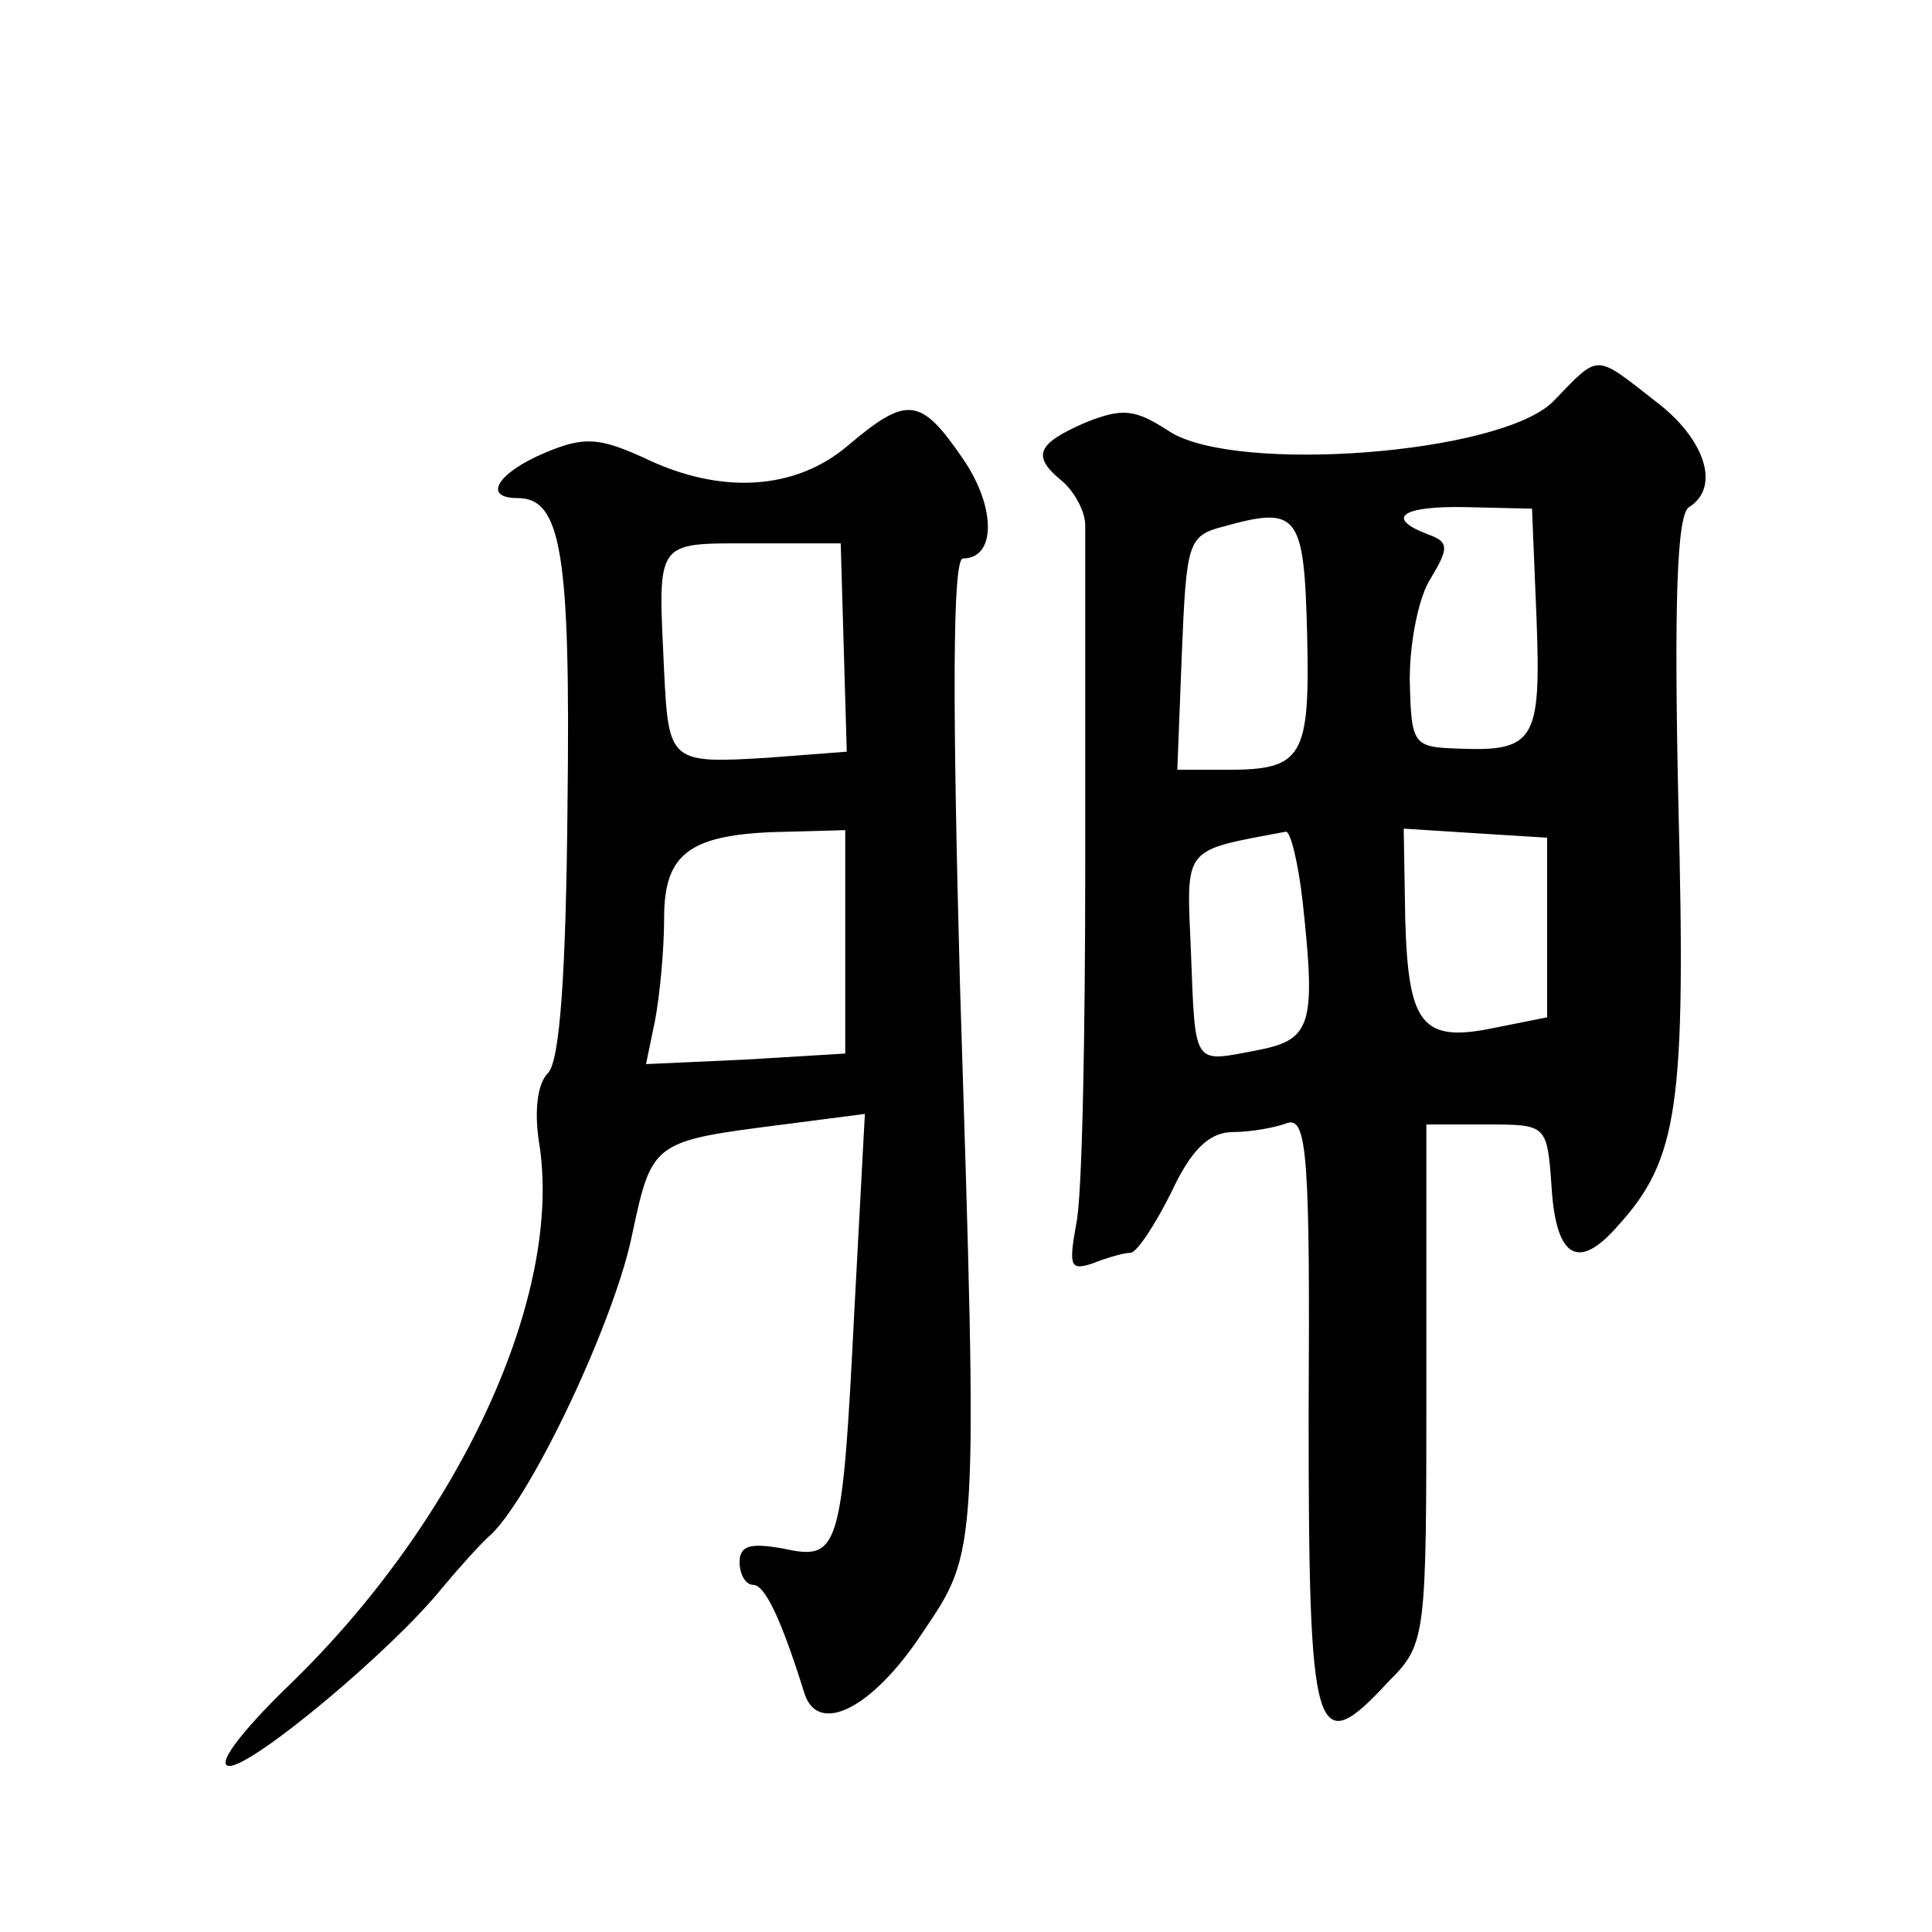 <?xml version="1.0" standalone="no"?>
<!DOCTYPE svg PUBLIC "-//W3C//DTD SVG 20010904//EN"
 "http://www.w3.org/TR/2001/REC-SVG-20010904/DTD/svg10.dtd">
<svg version="1.0" xmlns="http://www.w3.org/2000/svg"
 width="128pt" height="128pt" viewBox="0 0 128 128"
 preserveAspectRatio="xMidYMid meet">
<g transform="translate(0,128) scale(0.1,-0.1)"
fill="#0" stroke="none">
<path d="M1029 1014 c-35 -35 -210 -48 -254 -20 -23 15 -31 16 -56 6 -32 -14 -36
-22 -15 -39 8 -7 15 -20 15 -29 0 -9 0 -110 0 -224 0 -114 -2 -222 -6 -239 -5 -28
-4 -31 11 -26 10 4 21 7 25 7 4 0 16 18 27 40 13 28 25 40 41 40 12 0 28 3 36 6
13 4 15 -23 14 -193 0 -217 4 -230 53 -177 25 25 25 29 25 197 l0 172 40 0 c40
0 40 0 43 -42 3 -47 18 -55 44 -25 40 44 45 80 40 278 -3 135 -1 193 7 198 21 13
11 45 -22 70 -41 32 -37 32 -68 0z m-11 -144 c3 -80 -1 -88 -51 -86 -31 1 -32 2
-33 46 0 25 6 55 14 67 12 20 12 24 -2 29 -29 11 -17 19 26 18 l43 -1 3 -73z m-152
-10 c2 -82 -3 -90 -53 -90 l-33 0 3 77 c3 73 4 78 27 84 50 14 54 9 56 -71z m-3
-177 c9 -83 6 -92 -31 -99 -42 -8 -40 -11 -43 66 -3 70 -6 66 63 79 3 0 8 -20 11
-46z m162 -18 l0 -59 -35 -7 c-48 -10 -57 2 -59 72 l-1 60 47 -3 48 -3 0 -60z M562
985 c-35 -30 -85 -33 -136 -8 -29 13 -39 14 -65 3 -31 -13 -42 -30 -18 -30 29 0
35 -37 33 -203 -1 -111 -5 -170 -13 -178 -7 -7 -9 -25 -6 -45 17 -102 -53 -252
-166 -361 -33 -32 -48 -53 -39 -53 16 0 108 77 141 118 10 12 25 29 33 36 28 28
82 143 93 199 13 61 14 61 100 72 l54 7 -7 -131 c-8 -159 -10 -165 -47 -157 -22
4 -29 2 -29 -9 0 -8 4 -15 9 -15 8 0 19 -24 34 -72 9 -28 45 -10 78 40 37 55 37
49 25 430 -5 186 -5 282 2 282 22 0 22 34 0 66 -28 41 -37 42 -76 9z m-3 -134 l2
-69 -52 -4 c-65 -4 -66 -3 -69 57 -4 88 -7 85 59 85 l58 0 2 -69z m1 -195 l0 -74
-66 -4 -66 -3 6 29 c3 16 6 46 6 68 0 44 18 56 83 57 l37 1 0 -74z"/>
</g>
</svg>
